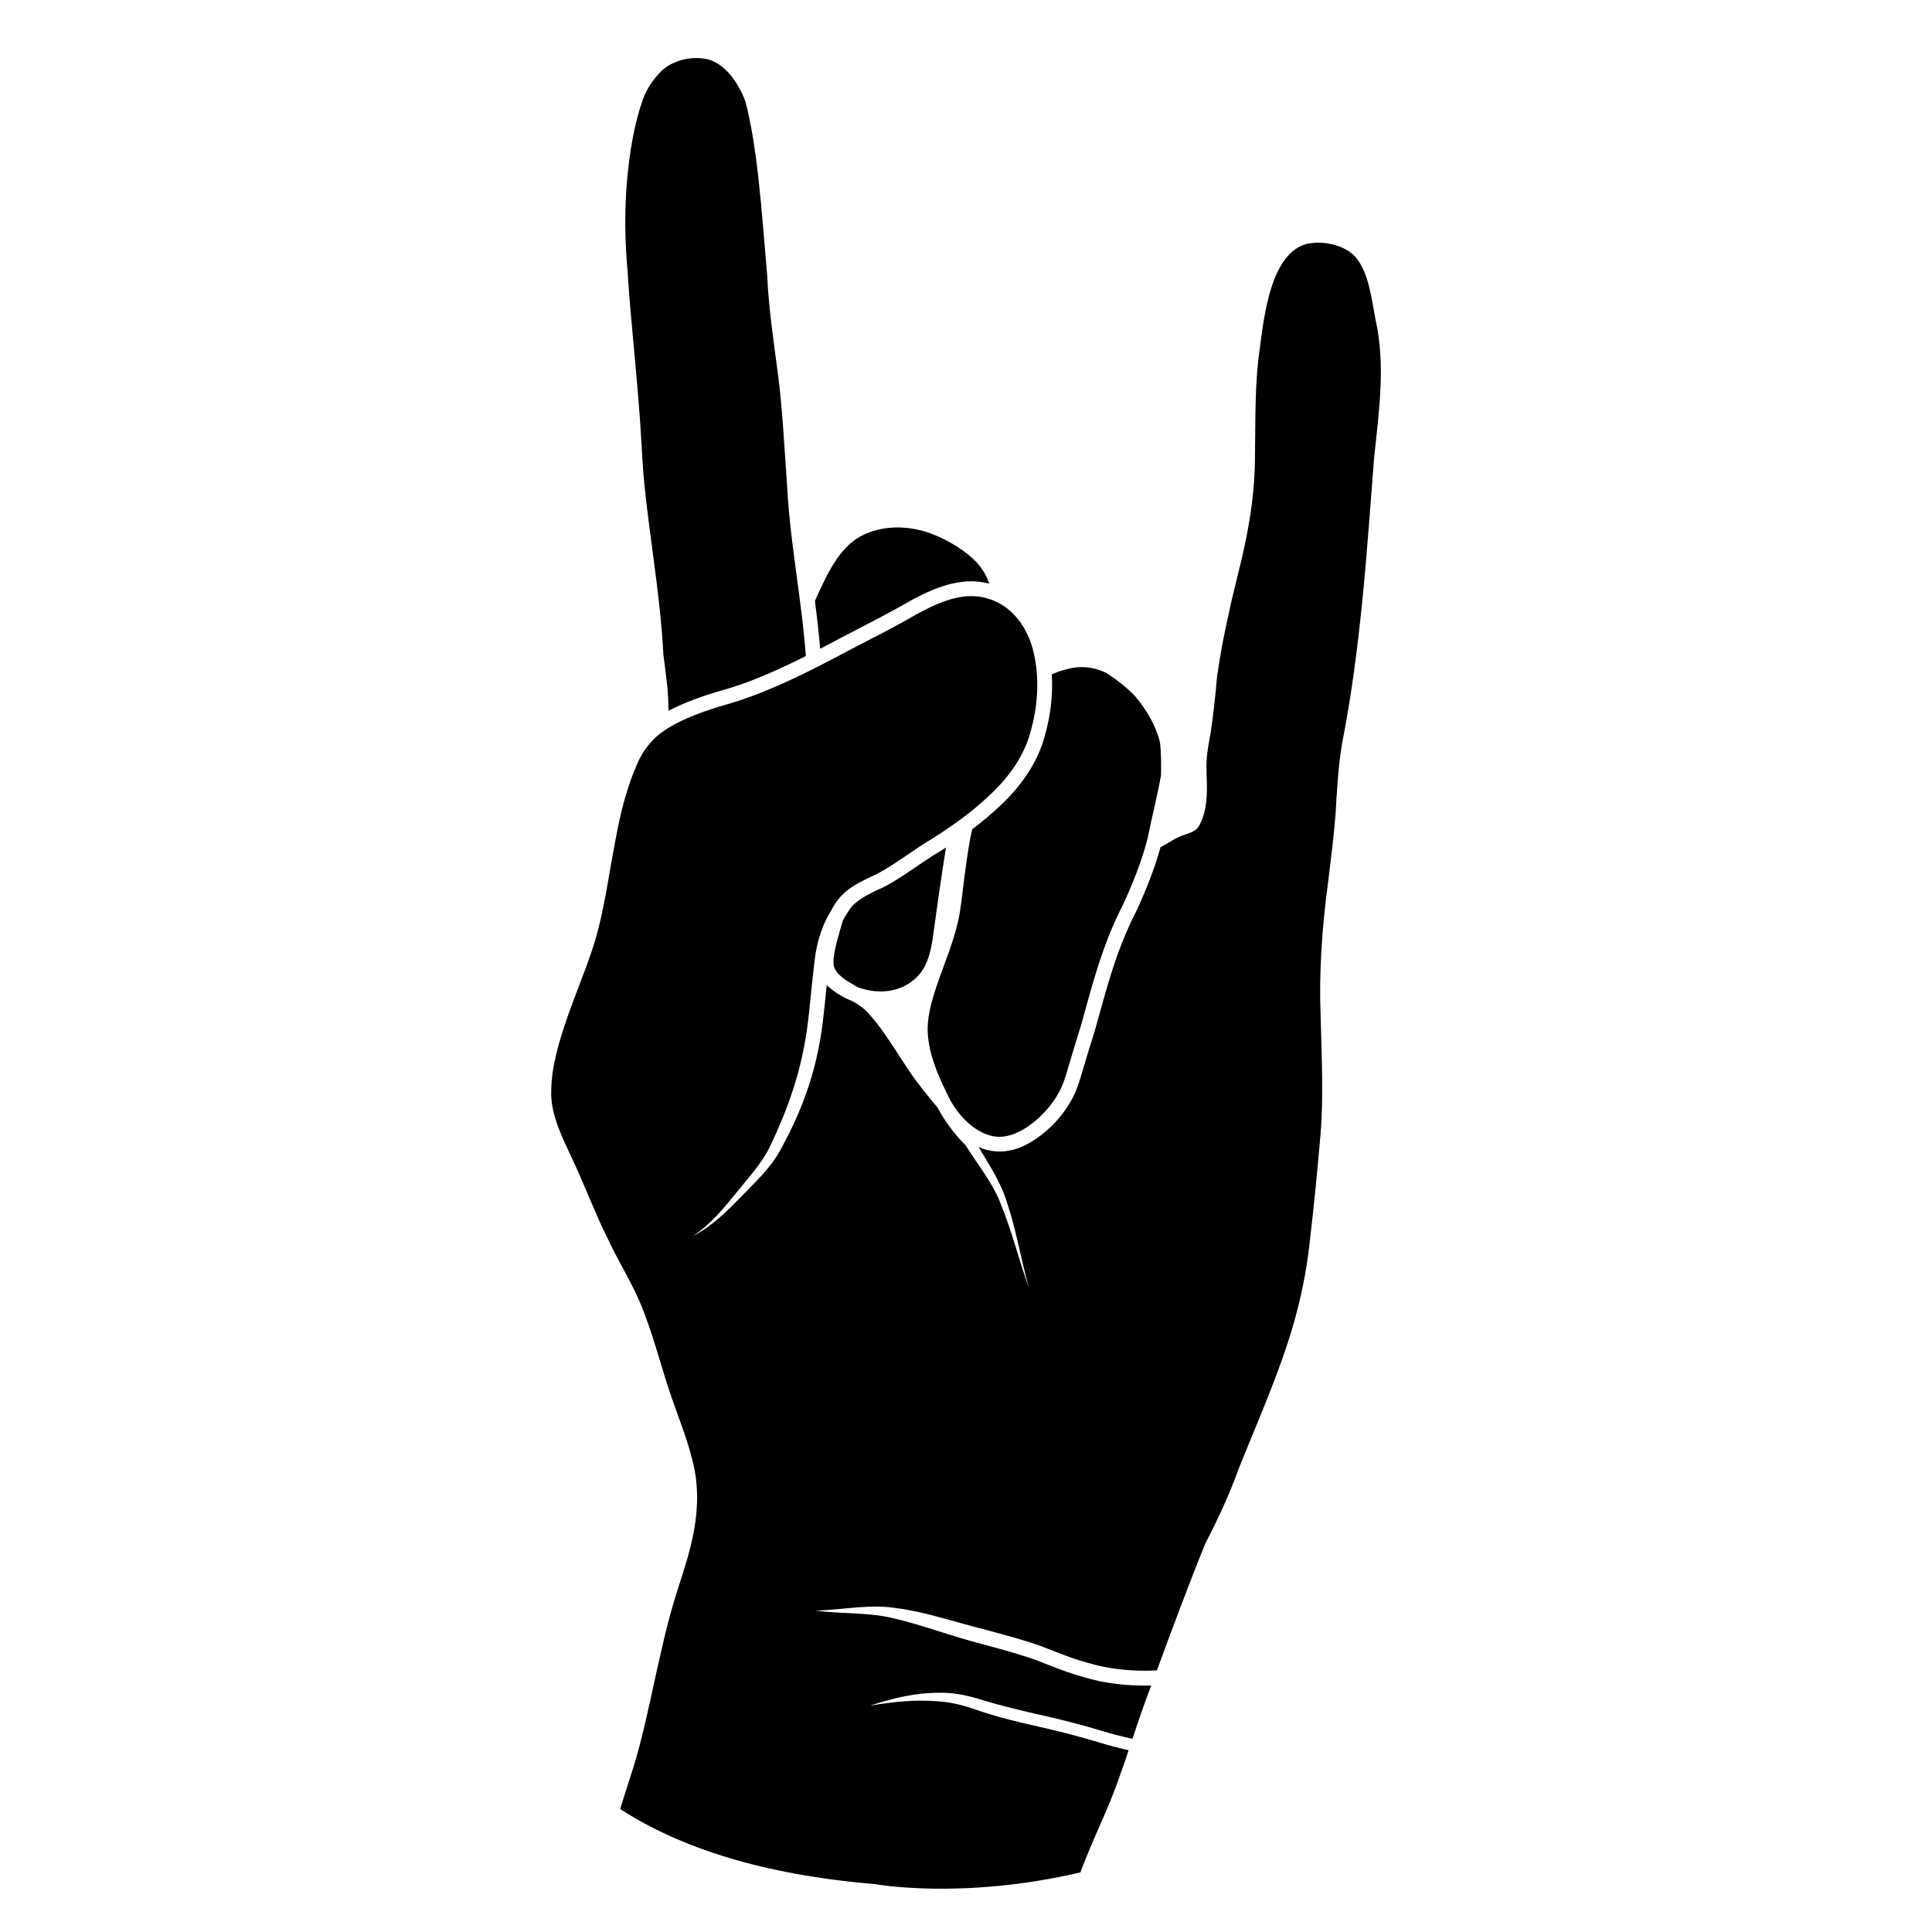 <svg version="1.1" id="Layer_2" xmlns="http://www.w3.org/2000/svg" xmlns:xlink="http://www.w3.org/1999/xlink" x="0px" y="0px"
	 width="108px" height="108px" viewBox="0 0 108 108" enable-background="new 0 0 108 108" xml:space="preserve">
<g>
	<path d="M63.094,97.837c-0.567-0.123-1.111-0.268-1.617-0.421c-2.156-0.661-3.969-0.997-4.876-1.242
		c-0.838-0.202-1.579-0.434-2.257-0.675c-0.637-0.206-1.251-0.35-1.87-0.389c-1.235-0.111-2.435,0.004-3.847,0.237
		c1.361-0.438,2.56-0.722,3.867-0.72c0.653-0.016,1.333,0.092,2.05,0.294c0.666,0.207,1.386,0.413,2.214,0.612
		c0.882,0.236,2.727,0.579,4.898,1.243c0.526,0.158,1.079,0.302,1.649,0.426c0.331-0.995,0.665-1.991,1.048-2.981
		c-1.332,0.038-2.629-0.118-3.773-0.469c-1.336-0.362-2.421-0.917-3.363-1.185c-0.949-0.302-1.739-0.502-2.264-0.648
		c-1.963-0.511-3.43-1.09-4.853-1.416c-1.405-0.383-2.833-0.265-4.514-0.464c1.668-0.063,3.087-0.391,4.625-0.129
		c1.523,0.204,3.025,0.721,4.956,1.215c0.524,0.142,1.32,0.343,2.303,0.652c1.009,0.294,2.099,0.847,3.333,1.175
		c1.181,0.356,2.508,0.496,3.867,0.424c0.842-2.267,1.684-4.57,2.709-7.095c0.706-1.363,1.312-2.651,1.875-4.205
		c0.603-1.505,1.272-3.061,1.911-4.718c0.682-1.801,1.701-4.505,2.064-8.066c0.214-1.776,0.404-3.753,0.588-5.852
		c0.175-2.078,0.066-4.321,0.006-6.695c-0.094-2.372,0.077-4.9,0.418-7.416c0.152-1.264,0.316-2.538,0.418-3.824
		c0.075-1.264,0.145-2.646,0.366-3.956c1.032-5.236,1.376-10.606,1.79-15.975c0.284-2.655,0.643-5.254,0.074-7.722
		c-0.229-1.264-0.386-2.548-1.053-3.409c-0.613-0.782-2.009-1.045-2.921-0.77c-0.963,0.326-1.521,1.384-1.847,2.413
		c-0.331,1.054-0.485,2.151-0.623,3.225c-0.318,2.137-0.256,4.15-0.289,6.05c0.017,3.849-1.073,6.869-1.466,8.948
		c-0.479,2.088-0.611,3.273-0.614,3.273c-0.054,0.028-0.073,1.118-0.396,3.358c-0.09,0.527-0.22,1.11-0.234,1.706
		c-0.025,0.616,0.072,1.321-0.014,2.146c-0.045,0.417-0.129,0.82-0.353,1.282c-0.205,0.464-0.713,0.515-1.119,0.688
		c-0.379,0.16-0.716,0.409-1.083,0.592c-0.338,1.224-0.824,2.423-1.342,3.553c-1.232,2.378-1.78,4.785-2.31,6.628
		c-0.573,1.823-0.882,2.939-0.906,2.974c-0.004-0.053-0.304,1.38-1.829,2.709c-0.719,0.609-1.891,1.428-3.336,1.062
		c-0.153-0.043-0.302-0.096-0.446-0.156c0.174,0.296,0.353,0.587,0.529,0.881c0.433,0.724,0.841,1.463,1.086,2.312
		c0.487,1.458,0.736,3.006,1.185,4.646c-0.574-1.603-0.942-3.136-1.513-4.525c-0.443-1.256-1.308-2.276-2.014-3.413
		c-0.52-0.513-0.977-1.107-1.368-1.748c-0.023-0.045-0.047-0.087-0.07-0.13c-0.051-0.083-0.099-0.166-0.146-0.253
		c-0.526-0.626-1.074-1.28-1.573-2.031c-0.481-0.707-0.932-1.455-1.453-2.185c-0.259-0.368-0.542-0.723-0.852-1.062
		c-0.232-0.263-0.519-0.451-0.865-0.651c-0.55-0.211-1.037-0.523-1.439-0.896c-0.086,0.818-0.15,1.507-0.216,2.029
		c-0.364,3.039-1.318,5.271-2.404,7.242c-0.568,1.011-1.407,1.764-2.16,2.555c-0.777,0.789-1.606,1.641-2.723,2.218
		c1.046-0.69,1.76-1.595,2.462-2.449c0.701-0.883,1.43-1.649,1.893-2.619c0.917-1.951,1.781-4.146,2.115-7.046
		c0.083-0.67,0.162-1.637,0.301-2.831c0.025-0.219,0.053-0.444,0.082-0.677c0.044-0.326,0.114-0.675,0.214-1.029
		c0.138-0.482,0.333-0.974,0.611-1.436c0.023-0.041,0.048-0.081,0.072-0.12c0.133-0.271,0.306-0.539,0.521-0.776
		c0.12-0.131,0.249-0.255,0.392-0.365c0.492-0.389,1.078-0.636,1.597-0.889c0.006-0.002,0.011-0.006,0.018-0.008
		c0.988-0.497,2.032-1.347,3.18-2.022c0.311-0.196,0.622-0.403,0.931-0.616c0.212-0.146,0.423-0.297,0.632-0.452
		c0.005-0.004,0.01-0.008,0.015-0.012c0.151-0.111,0.302-0.225,0.451-0.344c0.228-0.178,0.452-0.365,0.671-0.559
		c0.003-0.002,0.007-0.004,0.01-0.008c0.185-0.164,0.369-0.33,0.548-0.504c1.022-0.978,1.849-2.129,2.207-3.542
		c0.244-0.879,0.372-1.813,0.348-2.737c0-0.002,0-0.004,0-0.006c-0.001-0.042-0.003-0.085-0.004-0.125
		c-0.004-0.097-0.01-0.192-0.017-0.288c0-0.002,0-0.004-0.001-0.008c-0.016-0.197-0.037-0.391-0.066-0.586
		c-0.03-0.19-0.065-0.376-0.109-0.563c-0.206-0.938-0.682-1.805-1.37-2.39c-0.267-0.227-0.563-0.411-0.891-0.541
		c-0.095-0.036-0.191-0.071-0.29-0.099c-1.303-0.427-2.708,0.17-3.949,0.845c-1.25,0.729-2.572,1.39-3.766,2.011
		c-0.541,0.29-1.078,0.573-1.608,0.843c-0.271,0.14-0.541,0.273-0.81,0.407c-0.363,0.178-0.724,0.351-1.081,0.515
		c-0.327,0.15-0.65,0.292-0.97,0.425c-0.81,0.34-1.595,0.628-2.353,0.843c-1.357,0.385-2.497,0.822-3.322,1.329
		c-0.313,0.19-0.582,0.393-0.798,0.606c-0.077,0.075-0.149,0.15-0.212,0.227c-0.724,0.829-0.852,1.546-0.891,1.521
		c0.008,0.004-0.271,0.612-0.591,1.769c-0.326,1.157-0.616,2.87-0.985,4.993c-0.2,1.057-0.425,2.222-0.84,3.427
		c-0.404,1.197-0.915,2.408-1.359,3.691c-0.436,1.275-0.861,2.635-0.885,4.017c-0.064,1.363,0.633,2.676,1.272,4.058
		c0.659,1.416,1.174,2.819,1.857,4.187c0.625,1.374,1.487,2.656,2.035,4.131c0.558,1.44,0.934,2.891,1.377,4.249
		c0.436,1.354,0.998,2.66,1.337,4.012c0.75,2.795-0.2,5.367-0.803,7.26c-0.62,1.929-0.936,3.551-1.188,4.618
		c-0.433,1.983-0.805,3.78-1.313,5.407c-0.253,0.794-0.5,1.539-0.719,2.269c3.354,2.169,7.952,3.672,14.245,4.197
		c0,0,4.855,0.896,11.482-0.654c0.396-1.086,0.868-2.117,1.309-3.134C62.244,100.32,62.676,99.083,63.094,97.837z"/>
	<path d="M47.134,35.59c1.239-0.648,2.473-1.262,3.756-2.007c1.223-0.659,2.781-1.388,4.409-0.96
		c-0.009,0.002-0.098-0.403-0.512-0.958c-0.405-0.535-1.296-1.234-2.479-1.734c-1.165-0.5-2.795-0.705-4.212,0.053
		c-1.192,0.66-1.869,2.103-2.54,3.605c0.114,0.891,0.218,1.783,0.292,2.678C46.27,36.048,46.698,35.821,47.134,35.59z"/>
	<path d="M56.008,44.945c-0.533,0.519-1.093,0.984-1.662,1.412c-0.167,0.713-0.277,1.518-0.401,2.407
		c-0.063,0.48-0.137,1.197-0.269,2.104c-0.137,0.94-0.491,2.005-0.91,3.107c-0.391,1.092-0.885,2.315-0.911,3.512
		c-0.002,1.224,0.498,2.474,1.081,3.639c0.519,1.145,1.429,2.082,2.428,2.354c0.98,0.275,1.938-0.332,2.584-0.883
		c1.357-1.191,1.567-2.358,1.593-2.35c-0.001,0.042,0.34-1.18,0.893-2.941c0.501-1.759,1.109-4.359,2.347-6.738
		c0.553-1.203,1.051-2.451,1.37-3.699c0.235-1.181,0.568-2.473,0.749-3.529c0.01-0.624,0.018-1.264-0.062-1.872
		c-0.004-0.016-0.008-0.032-0.013-0.049c-0.26-0.99-0.794-1.758-1.154-2.232c-0.087-0.112-0.17-0.211-0.243-0.298
		c-0.149-0.152-0.306-0.298-0.467-0.44c-0.354-0.304-0.744-0.6-1.145-0.847c-0.717-0.336-1.45-0.399-2.155-0.2
		c-0.295,0.069-0.581,0.172-0.866,0.292c0.074,1.134-0.066,2.267-0.362,3.34C58.047,42.579,57.078,43.936,56.008,44.945z"/>
	<path d="M37.082,36.579c0.12,0.995,0.293,2.022,0.285,3.095c-0.001,0.022,0,0.043-0.001,0.063c0.87-0.462,1.938-0.847,3.087-1.173
		c0.917-0.257,1.869-0.624,2.861-1.065c0.321-0.144,0.647-0.296,0.977-0.454c0.25-0.12,0.502-0.243,0.756-0.371
		c-0.038-0.524-0.089-1.053-0.146-1.582c-0.059-0.537-0.126-1.078-0.197-1.616c-0.277-2.139-0.608-4.292-0.713-6.446
		C43.846,25,43.747,23,43.51,21.074c-0.253-1.908-0.543-3.859-0.624-5.686c-0.31-3.591-0.533-7.096-1.208-9.687
		c-0.454-1.256-1.304-2.263-2.269-2.417c-0.974-0.158-1.907,0.188-2.415,0.665c-1.041,1.027-1.148,2.028-1.184,1.985
		c0.022-0.031-1.247,3.468-0.732,9.176c0.167,2.83,0.59,6.195,0.794,9.861c0.111,2.759,0.632,5.688,0.966,8.71
		c0.015,0.129,0.028,0.257,0.042,0.387C36.967,34.899,37.04,35.736,37.082,36.579z"/>
	<path d="M52.881,47.374c-0.089,0.059-0.177,0.116-0.266,0.172c-1.169,0.685-2.116,1.482-3.28,2.076
		c-0.721,0.31-1.315,0.63-1.724,1.051c-0.174,0.247-0.333,0.494-0.476,0.737c-0.014,0.039-0.028,0.075-0.04,0.114
		c-0.256,0.907-0.584,1.9-0.483,2.477c0.122,0.495,0.758,0.857,1.213,1.112c0.042,0.024,0.087,0.049,0.131,0.073
		c0.292,0.111,0.604,0.188,0.937,0.219c0.76,0.079,1.588-0.111,2.192-0.636c0.645-0.515,0.9-1.309,1.045-2.251
		C52.364,50.837,52.602,49.105,52.881,47.374z"/>
</g>
</svg>
